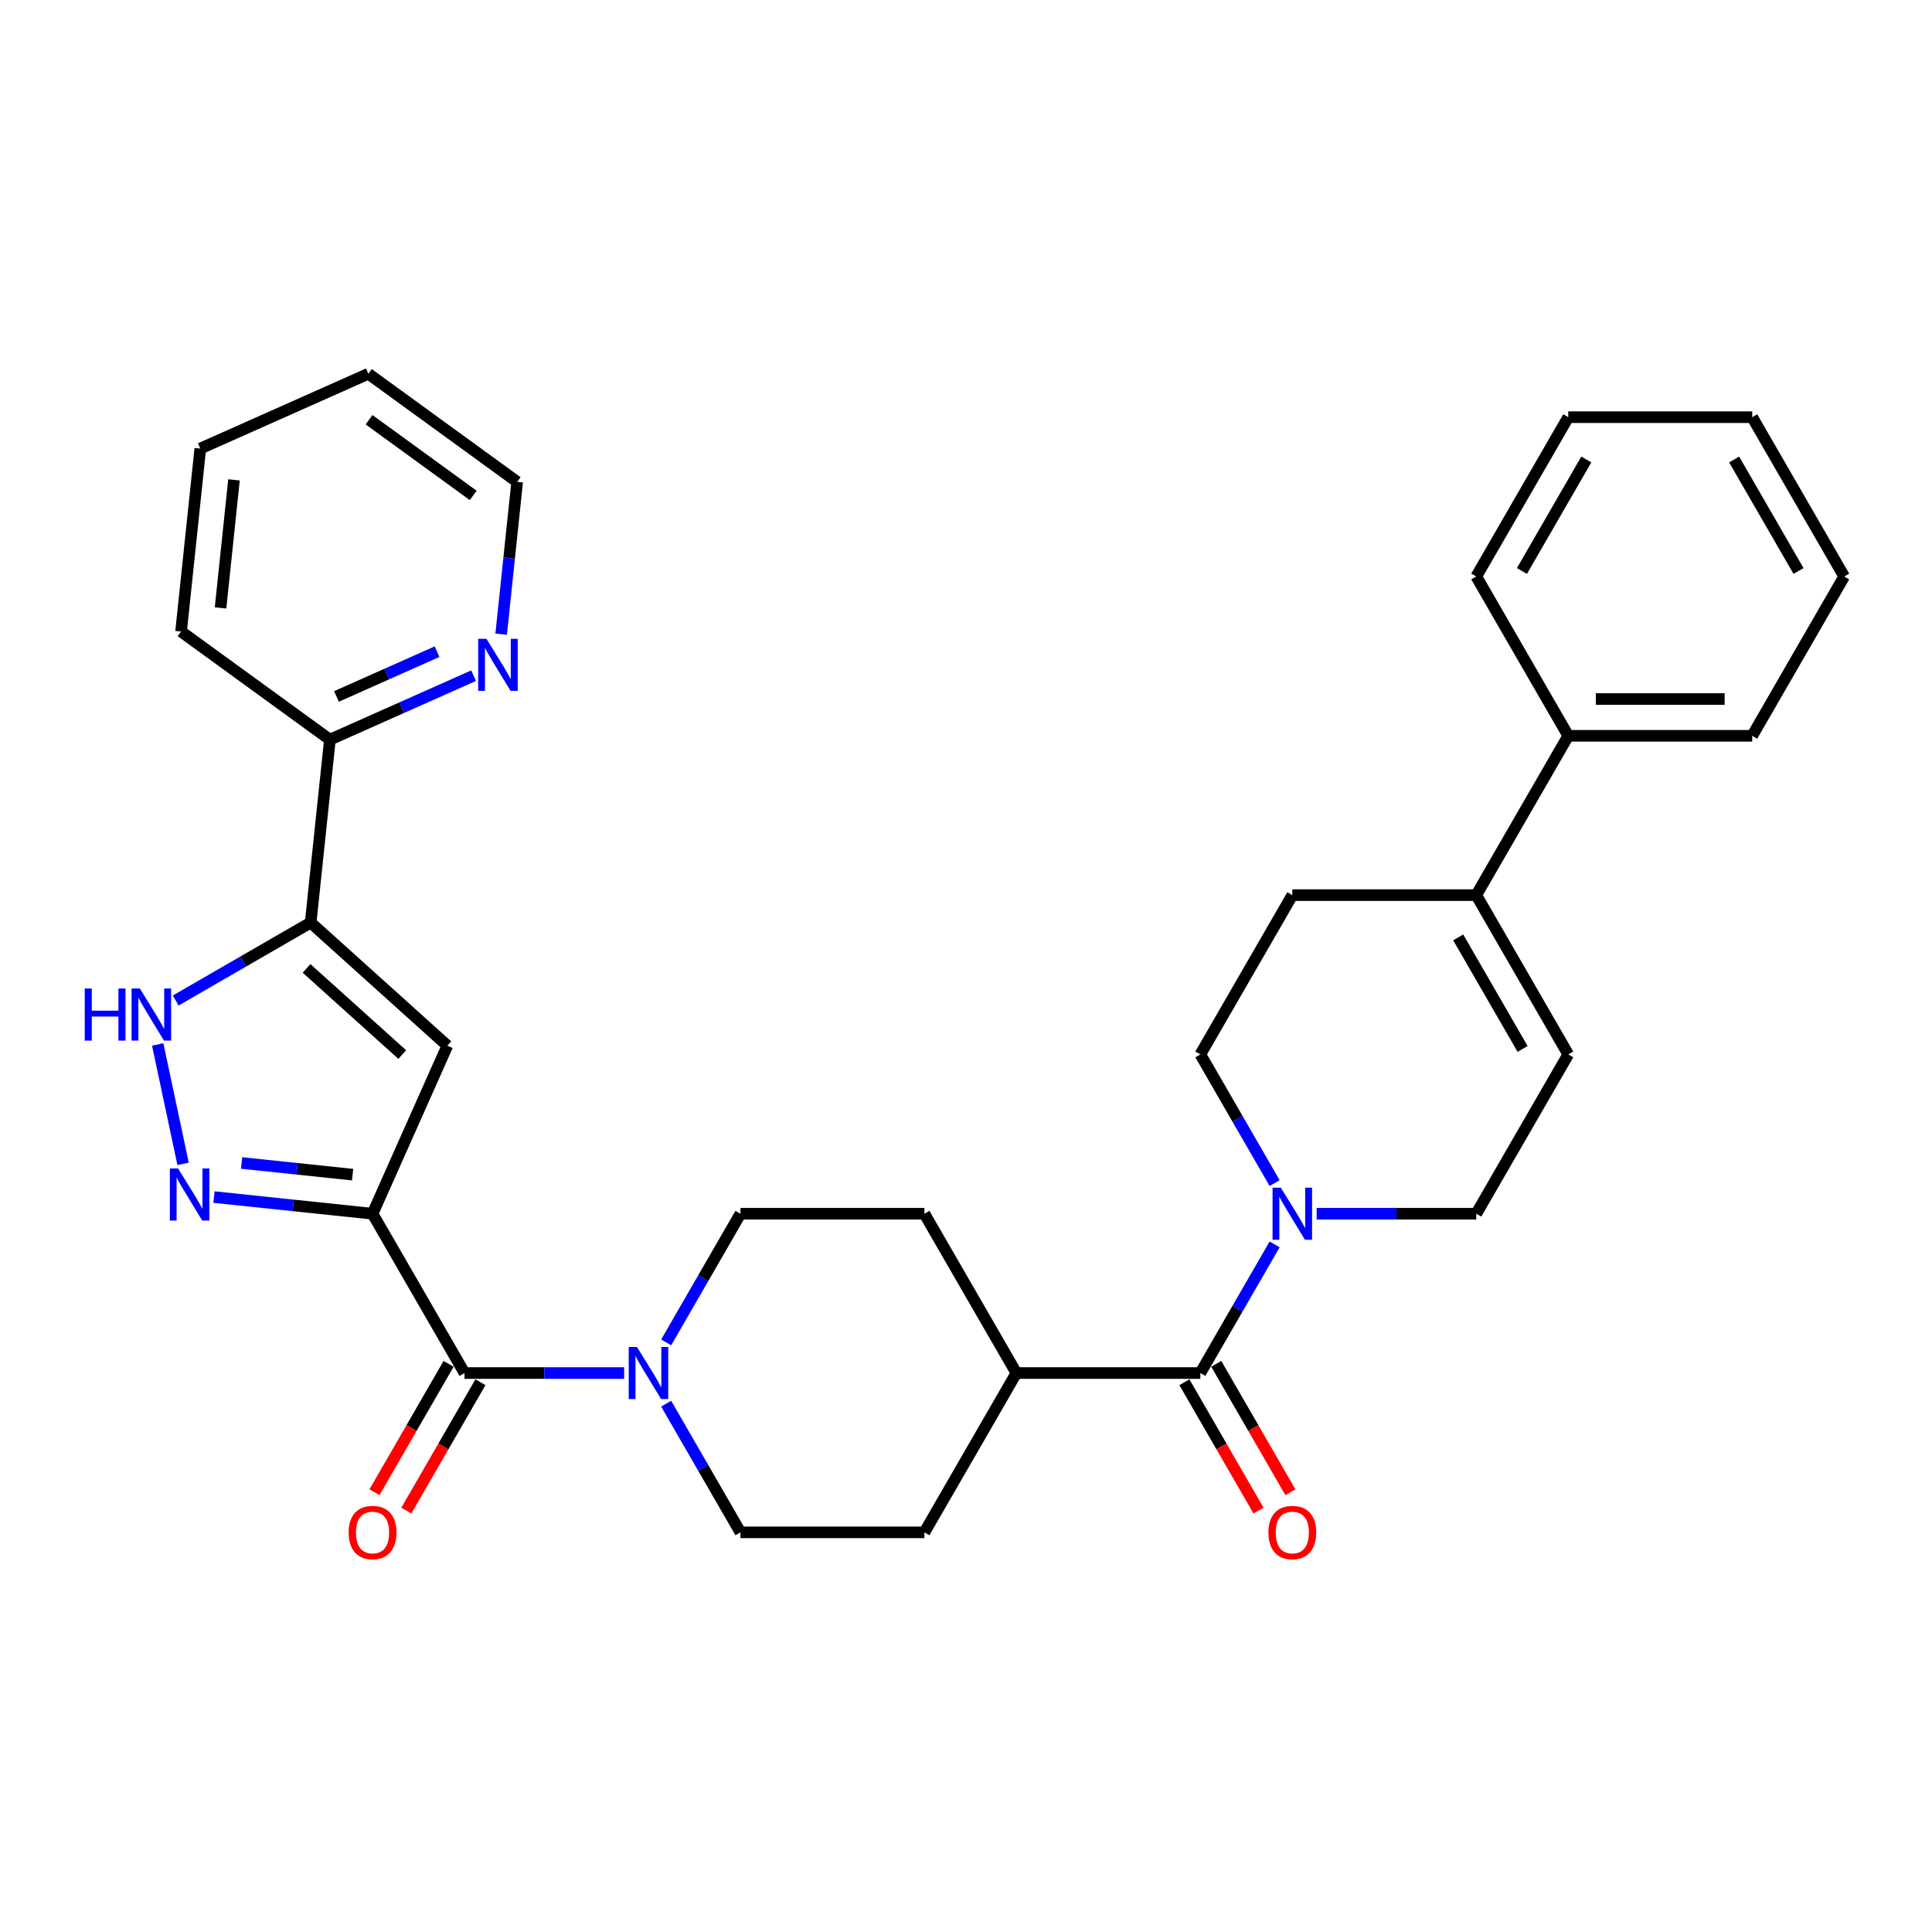 <?xml version='1.0' encoding='iso-8859-1'?>
<svg version='1.1' baseProfile='full'
              xmlns='http://www.w3.org/2000/svg'
                      xmlns:rdkit='http://www.rdkit.org/xml'
                      xmlns:xlink='http://www.w3.org/1999/xlink'
                  xml:space='preserve'
width='1000px' height='1000px' viewBox='0 0 1000 1000'>
<!-- END OF HEADER -->
<rect style='opacity:1.0;fill:#FFFFFF;stroke:none' width='1000' height='1000' x='0' y='0'> </rect>
<path class='bond-0' d='M 192.829,628.227 L 151.786,623.914' style='fill:none;fill-rule:evenodd;stroke:#000000;stroke-width:6px;stroke-linecap:butt;stroke-linejoin:miter;stroke-opacity:1' />
<path class='bond-0' d='M 151.786,623.914 L 110.743,619.6' style='fill:none;fill-rule:evenodd;stroke:#0000FF;stroke-width:6px;stroke-linecap:butt;stroke-linejoin:miter;stroke-opacity:1' />
<path class='bond-0' d='M 182.507,607.995 L 153.777,604.975' style='fill:none;fill-rule:evenodd;stroke:#000000;stroke-width:6px;stroke-linecap:butt;stroke-linejoin:miter;stroke-opacity:1' />
<path class='bond-0' d='M 153.777,604.975 L 125.046,601.955' style='fill:none;fill-rule:evenodd;stroke:#0000FF;stroke-width:6px;stroke-linecap:butt;stroke-linejoin:miter;stroke-opacity:1' />
<path class='bond-1' d='M 192.829,628.227 L 231.557,541.245' style='fill:none;fill-rule:evenodd;stroke:#000000;stroke-width:6px;stroke-linecap:butt;stroke-linejoin:miter;stroke-opacity:1' />
<path class='bond-3' d='M 192.829,628.227 L 240.437,710.686' style='fill:none;fill-rule:evenodd;stroke:#000000;stroke-width:6px;stroke-linecap:butt;stroke-linejoin:miter;stroke-opacity:1' />
<path class='bond-4' d='M 94.765,602.412 L 81.626,540.598' style='fill:none;fill-rule:evenodd;stroke:#0000FF;stroke-width:6px;stroke-linecap:butt;stroke-linejoin:miter;stroke-opacity:1' />
<path class='bond-2' d='M 231.557,541.245 L 160.798,477.534' style='fill:none;fill-rule:evenodd;stroke:#000000;stroke-width:6px;stroke-linecap:butt;stroke-linejoin:miter;stroke-opacity:1' />
<path class='bond-2' d='M 208.201,545.84 L 158.67,501.242' style='fill:none;fill-rule:evenodd;stroke:#000000;stroke-width:6px;stroke-linecap:butt;stroke-linejoin:miter;stroke-opacity:1' />
<path class='bond-10' d='M 160.798,477.534 L 170.751,382.841' style='fill:none;fill-rule:evenodd;stroke:#000000;stroke-width:6px;stroke-linecap:butt;stroke-linejoin:miter;stroke-opacity:1' />
<path class='bond-32' d='M 160.798,477.534 L 125.872,497.698' style='fill:none;fill-rule:evenodd;stroke:#000000;stroke-width:6px;stroke-linecap:butt;stroke-linejoin:miter;stroke-opacity:1' />
<path class='bond-32' d='M 125.872,497.698 L 90.947,517.863' style='fill:none;fill-rule:evenodd;stroke:#0000FF;stroke-width:6px;stroke-linecap:butt;stroke-linejoin:miter;stroke-opacity:1' />
<path class='bond-5' d='M 240.437,710.686 L 281.741,710.686' style='fill:none;fill-rule:evenodd;stroke:#000000;stroke-width:6px;stroke-linecap:butt;stroke-linejoin:miter;stroke-opacity:1' />
<path class='bond-5' d='M 281.741,710.686 L 323.045,710.686' style='fill:none;fill-rule:evenodd;stroke:#0000FF;stroke-width:6px;stroke-linecap:butt;stroke-linejoin:miter;stroke-opacity:1' />
<path class='bond-14' d='M 232.191,705.925 L 213.01,739.146' style='fill:none;fill-rule:evenodd;stroke:#000000;stroke-width:6px;stroke-linecap:butt;stroke-linejoin:miter;stroke-opacity:1' />
<path class='bond-14' d='M 213.01,739.146 L 193.83,772.368' style='fill:none;fill-rule:evenodd;stroke:#FF0000;stroke-width:6px;stroke-linecap:butt;stroke-linejoin:miter;stroke-opacity:1' />
<path class='bond-14' d='M 248.682,715.446 L 229.502,748.668' style='fill:none;fill-rule:evenodd;stroke:#000000;stroke-width:6px;stroke-linecap:butt;stroke-linejoin:miter;stroke-opacity:1' />
<path class='bond-14' d='M 229.502,748.668 L 210.321,781.889' style='fill:none;fill-rule:evenodd;stroke:#FF0000;stroke-width:6px;stroke-linecap:butt;stroke-linejoin:miter;stroke-opacity:1' />
<path class='bond-16' d='M 344.809,726.548 L 364.034,759.846' style='fill:none;fill-rule:evenodd;stroke:#0000FF;stroke-width:6px;stroke-linecap:butt;stroke-linejoin:miter;stroke-opacity:1' />
<path class='bond-16' d='M 364.034,759.846 L 383.258,793.144' style='fill:none;fill-rule:evenodd;stroke:#000000;stroke-width:6px;stroke-linecap:butt;stroke-linejoin:miter;stroke-opacity:1' />
<path class='bond-17' d='M 344.809,694.823 L 364.034,661.525' style='fill:none;fill-rule:evenodd;stroke:#0000FF;stroke-width:6px;stroke-linecap:butt;stroke-linejoin:miter;stroke-opacity:1' />
<path class='bond-17' d='M 364.034,661.525 L 383.258,628.227' style='fill:none;fill-rule:evenodd;stroke:#000000;stroke-width:6px;stroke-linecap:butt;stroke-linejoin:miter;stroke-opacity:1' />
<path class='bond-6' d='M 621.295,710.686 L 526.08,710.686' style='fill:none;fill-rule:evenodd;stroke:#000000;stroke-width:6px;stroke-linecap:butt;stroke-linejoin:miter;stroke-opacity:1' />
<path class='bond-7' d='M 621.295,710.686 L 640.519,677.388' style='fill:none;fill-rule:evenodd;stroke:#000000;stroke-width:6px;stroke-linecap:butt;stroke-linejoin:miter;stroke-opacity:1' />
<path class='bond-7' d='M 640.519,677.388 L 659.744,644.09' style='fill:none;fill-rule:evenodd;stroke:#0000FF;stroke-width:6px;stroke-linecap:butt;stroke-linejoin:miter;stroke-opacity:1' />
<path class='bond-18' d='M 613.049,715.446 L 632.229,748.668' style='fill:none;fill-rule:evenodd;stroke:#000000;stroke-width:6px;stroke-linecap:butt;stroke-linejoin:miter;stroke-opacity:1' />
<path class='bond-18' d='M 632.229,748.668 L 651.41,781.889' style='fill:none;fill-rule:evenodd;stroke:#FF0000;stroke-width:6px;stroke-linecap:butt;stroke-linejoin:miter;stroke-opacity:1' />
<path class='bond-18' d='M 629.54,705.925 L 648.721,739.146' style='fill:none;fill-rule:evenodd;stroke:#000000;stroke-width:6px;stroke-linecap:butt;stroke-linejoin:miter;stroke-opacity:1' />
<path class='bond-18' d='M 648.721,739.146 L 667.901,772.368' style='fill:none;fill-rule:evenodd;stroke:#FF0000;stroke-width:6px;stroke-linecap:butt;stroke-linejoin:miter;stroke-opacity:1' />
<path class='bond-11' d='M 681.508,628.227 L 722.812,628.227' style='fill:none;fill-rule:evenodd;stroke:#0000FF;stroke-width:6px;stroke-linecap:butt;stroke-linejoin:miter;stroke-opacity:1' />
<path class='bond-11' d='M 722.812,628.227 L 764.116,628.227' style='fill:none;fill-rule:evenodd;stroke:#000000;stroke-width:6px;stroke-linecap:butt;stroke-linejoin:miter;stroke-opacity:1' />
<path class='bond-15' d='M 659.744,612.365 L 640.519,579.067' style='fill:none;fill-rule:evenodd;stroke:#0000FF;stroke-width:6px;stroke-linecap:butt;stroke-linejoin:miter;stroke-opacity:1' />
<path class='bond-15' d='M 640.519,579.067 L 621.295,545.769' style='fill:none;fill-rule:evenodd;stroke:#000000;stroke-width:6px;stroke-linecap:butt;stroke-linejoin:miter;stroke-opacity:1' />
<path class='bond-8' d='M 764.116,463.311 L 668.902,463.311' style='fill:none;fill-rule:evenodd;stroke:#000000;stroke-width:6px;stroke-linecap:butt;stroke-linejoin:miter;stroke-opacity:1' />
<path class='bond-20' d='M 764.116,463.311 L 811.724,380.853' style='fill:none;fill-rule:evenodd;stroke:#000000;stroke-width:6px;stroke-linecap:butt;stroke-linejoin:miter;stroke-opacity:1' />
<path class='bond-35' d='M 764.116,463.311 L 811.724,545.769' style='fill:none;fill-rule:evenodd;stroke:#000000;stroke-width:6px;stroke-linecap:butt;stroke-linejoin:miter;stroke-opacity:1' />
<path class='bond-35' d='M 754.766,485.201 L 788.091,542.922' style='fill:none;fill-rule:evenodd;stroke:#000000;stroke-width:6px;stroke-linecap:butt;stroke-linejoin:miter;stroke-opacity:1' />
<path class='bond-9' d='M 811.724,545.769 L 764.116,628.227' style='fill:none;fill-rule:evenodd;stroke:#000000;stroke-width:6px;stroke-linecap:butt;stroke-linejoin:miter;stroke-opacity:1' />
<path class='bond-13' d='M 170.751,382.841 L 207.939,366.284' style='fill:none;fill-rule:evenodd;stroke:#000000;stroke-width:6px;stroke-linecap:butt;stroke-linejoin:miter;stroke-opacity:1' />
<path class='bond-13' d='M 207.939,366.284 L 245.127,349.726' style='fill:none;fill-rule:evenodd;stroke:#0000FF;stroke-width:6px;stroke-linecap:butt;stroke-linejoin:miter;stroke-opacity:1' />
<path class='bond-13' d='M 174.162,360.477 L 200.194,348.887' style='fill:none;fill-rule:evenodd;stroke:#000000;stroke-width:6px;stroke-linecap:butt;stroke-linejoin:miter;stroke-opacity:1' />
<path class='bond-13' d='M 200.194,348.887 L 226.225,337.297' style='fill:none;fill-rule:evenodd;stroke:#0000FF;stroke-width:6px;stroke-linecap:butt;stroke-linejoin:miter;stroke-opacity:1' />
<path class='bond-24' d='M 170.751,382.841 L 93.721,326.875' style='fill:none;fill-rule:evenodd;stroke:#000000;stroke-width:6px;stroke-linecap:butt;stroke-linejoin:miter;stroke-opacity:1' />
<path class='bond-12' d='M 526.08,710.686 L 478.473,628.227' style='fill:none;fill-rule:evenodd;stroke:#000000;stroke-width:6px;stroke-linecap:butt;stroke-linejoin:miter;stroke-opacity:1' />
<path class='bond-33' d='M 526.08,710.686 L 478.473,793.144' style='fill:none;fill-rule:evenodd;stroke:#000000;stroke-width:6px;stroke-linecap:butt;stroke-linejoin:miter;stroke-opacity:1' />
<path class='bond-23' d='M 259.401,328.251 L 263.544,288.836' style='fill:none;fill-rule:evenodd;stroke:#0000FF;stroke-width:6px;stroke-linecap:butt;stroke-linejoin:miter;stroke-opacity:1' />
<path class='bond-23' d='M 263.544,288.836 L 267.686,249.421' style='fill:none;fill-rule:evenodd;stroke:#000000;stroke-width:6px;stroke-linecap:butt;stroke-linejoin:miter;stroke-opacity:1' />
<path class='bond-19' d='M 621.295,545.769 L 668.902,463.311' style='fill:none;fill-rule:evenodd;stroke:#000000;stroke-width:6px;stroke-linecap:butt;stroke-linejoin:miter;stroke-opacity:1' />
<path class='bond-22' d='M 383.258,793.144 L 478.473,793.144' style='fill:none;fill-rule:evenodd;stroke:#000000;stroke-width:6px;stroke-linecap:butt;stroke-linejoin:miter;stroke-opacity:1' />
<path class='bond-21' d='M 383.258,628.227 L 478.473,628.227' style='fill:none;fill-rule:evenodd;stroke:#000000;stroke-width:6px;stroke-linecap:butt;stroke-linejoin:miter;stroke-opacity:1' />
<path class='bond-25' d='M 811.724,380.853 L 906.938,380.853' style='fill:none;fill-rule:evenodd;stroke:#000000;stroke-width:6px;stroke-linecap:butt;stroke-linejoin:miter;stroke-opacity:1' />
<path class='bond-25' d='M 826.006,361.81 L 892.656,361.81' style='fill:none;fill-rule:evenodd;stroke:#000000;stroke-width:6px;stroke-linecap:butt;stroke-linejoin:miter;stroke-opacity:1' />
<path class='bond-26' d='M 811.724,380.853 L 764.116,298.395' style='fill:none;fill-rule:evenodd;stroke:#000000;stroke-width:6px;stroke-linecap:butt;stroke-linejoin:miter;stroke-opacity:1' />
<path class='bond-34' d='M 267.686,249.421 L 190.656,193.455' style='fill:none;fill-rule:evenodd;stroke:#000000;stroke-width:6px;stroke-linecap:butt;stroke-linejoin:miter;stroke-opacity:1' />
<path class='bond-34' d='M 244.939,256.432 L 191.018,217.256' style='fill:none;fill-rule:evenodd;stroke:#000000;stroke-width:6px;stroke-linecap:butt;stroke-linejoin:miter;stroke-opacity:1' />
<path class='bond-28' d='M 93.721,326.875 L 103.673,232.182' style='fill:none;fill-rule:evenodd;stroke:#000000;stroke-width:6px;stroke-linecap:butt;stroke-linejoin:miter;stroke-opacity:1' />
<path class='bond-28' d='M 114.152,314.662 L 121.119,248.377' style='fill:none;fill-rule:evenodd;stroke:#000000;stroke-width:6px;stroke-linecap:butt;stroke-linejoin:miter;stroke-opacity:1' />
<path class='bond-30' d='M 906.938,380.853 L 954.545,298.395' style='fill:none;fill-rule:evenodd;stroke:#000000;stroke-width:6px;stroke-linecap:butt;stroke-linejoin:miter;stroke-opacity:1' />
<path class='bond-29' d='M 764.116,298.395 L 811.724,215.936' style='fill:none;fill-rule:evenodd;stroke:#000000;stroke-width:6px;stroke-linecap:butt;stroke-linejoin:miter;stroke-opacity:1' />
<path class='bond-29' d='M 787.749,295.547 L 821.074,237.827' style='fill:none;fill-rule:evenodd;stroke:#000000;stroke-width:6px;stroke-linecap:butt;stroke-linejoin:miter;stroke-opacity:1' />
<path class='bond-27' d='M 190.656,193.455 L 103.673,232.182' style='fill:none;fill-rule:evenodd;stroke:#000000;stroke-width:6px;stroke-linecap:butt;stroke-linejoin:miter;stroke-opacity:1' />
<path class='bond-31' d='M 811.724,215.936 L 906.938,215.936' style='fill:none;fill-rule:evenodd;stroke:#000000;stroke-width:6px;stroke-linecap:butt;stroke-linejoin:miter;stroke-opacity:1' />
<path class='bond-36' d='M 954.545,298.395 L 906.938,215.936' style='fill:none;fill-rule:evenodd;stroke:#000000;stroke-width:6px;stroke-linecap:butt;stroke-linejoin:miter;stroke-opacity:1' />
<path class='bond-36' d='M 930.913,295.547 L 897.588,237.827' style='fill:none;fill-rule:evenodd;stroke:#000000;stroke-width:6px;stroke-linecap:butt;stroke-linejoin:miter;stroke-opacity:1' />
<path  class='atom-1' d='M 92.176 604.792
L 101.012 619.075
Q 101.888 620.484, 103.297 623.036
Q 104.706 625.587, 104.782 625.74
L 104.782 604.792
L 108.362 604.792
L 108.362 631.757
L 104.668 631.757
L 95.185 616.142
Q 94.08 614.314, 92.9 612.219
Q 91.757 610.124, 91.414 609.477
L 91.414 631.757
L 87.91 631.757
L 87.91 604.792
L 92.176 604.792
' fill='#0000FF'/>
<path  class='atom-5' d='M 43.853 511.659
L 47.51 511.659
L 47.51 523.122
L 61.297 523.122
L 61.297 511.659
L 64.953 511.659
L 64.953 538.623
L 61.297 538.623
L 61.297 526.169
L 47.51 526.169
L 47.51 538.623
L 43.853 538.623
L 43.853 511.659
' fill='#0000FF'/>
<path  class='atom-5' d='M 72.38 511.659
L 81.216 525.941
Q 82.092 527.35, 83.501 529.902
Q 84.91 532.453, 84.986 532.606
L 84.986 511.659
L 88.566 511.659
L 88.566 538.623
L 84.872 538.623
L 75.388 523.008
Q 74.284 521.18, 73.103 519.085
Q 71.961 516.991, 71.618 516.343
L 71.618 538.623
L 68.114 538.623
L 68.114 511.659
L 72.38 511.659
' fill='#0000FF'/>
<path  class='atom-6' d='M 329.691 697.203
L 338.527 711.485
Q 339.403 712.895, 340.812 715.446
Q 342.221 717.998, 342.297 718.15
L 342.297 697.203
L 345.877 697.203
L 345.877 724.168
L 342.183 724.168
L 332.699 708.553
Q 331.595 706.725, 330.414 704.63
Q 329.272 702.535, 328.929 701.888
L 328.929 724.168
L 325.425 724.168
L 325.425 697.203
L 329.691 697.203
' fill='#0000FF'/>
<path  class='atom-8' d='M 662.941 614.745
L 671.777 629.027
Q 672.653 630.436, 674.063 632.988
Q 675.472 635.54, 675.548 635.692
L 675.548 614.745
L 679.128 614.745
L 679.128 641.71
L 675.434 641.71
L 665.95 626.095
Q 664.846 624.267, 663.665 622.172
Q 662.523 620.077, 662.18 619.43
L 662.18 641.71
L 658.676 641.71
L 658.676 614.745
L 662.941 614.745
' fill='#0000FF'/>
<path  class='atom-14' d='M 251.773 330.631
L 260.609 344.913
Q 261.485 346.323, 262.894 348.874
Q 264.304 351.426, 264.38 351.578
L 264.38 330.631
L 267.96 330.631
L 267.96 357.596
L 264.266 357.596
L 254.782 341.981
Q 253.678 340.153, 252.497 338.058
Q 251.354 335.963, 251.012 335.316
L 251.012 357.596
L 247.508 357.596
L 247.508 330.631
L 251.773 330.631
' fill='#0000FF'/>
<path  class='atom-15' d='M 180.451 793.22
Q 180.451 786.745, 183.651 783.127
Q 186.85 779.509, 192.829 779.509
Q 198.809 779.509, 202.008 783.127
Q 205.207 786.745, 205.207 793.22
Q 205.207 799.771, 201.97 803.503
Q 198.733 807.197, 192.829 807.197
Q 186.888 807.197, 183.651 803.503
Q 180.451 799.809, 180.451 793.22
M 192.829 804.151
Q 196.943 804.151, 199.152 801.408
Q 201.399 798.628, 201.399 793.22
Q 201.399 787.926, 199.152 785.26
Q 196.943 782.556, 192.829 782.556
Q 188.716 782.556, 186.469 785.222
Q 184.26 787.888, 184.26 793.22
Q 184.26 798.666, 186.469 801.408
Q 188.716 804.151, 192.829 804.151
' fill='#FF0000'/>
<path  class='atom-19' d='M 656.524 793.22
Q 656.524 786.745, 659.723 783.127
Q 662.922 779.509, 668.902 779.509
Q 674.881 779.509, 678.081 783.127
Q 681.28 786.745, 681.28 793.22
Q 681.28 799.771, 678.042 803.503
Q 674.805 807.197, 668.902 807.197
Q 662.961 807.197, 659.723 803.503
Q 656.524 799.809, 656.524 793.22
M 668.902 804.151
Q 673.015 804.151, 675.224 801.408
Q 677.471 798.628, 677.471 793.22
Q 677.471 787.926, 675.224 785.26
Q 673.015 782.556, 668.902 782.556
Q 664.789 782.556, 662.542 785.222
Q 660.333 787.888, 660.333 793.22
Q 660.333 798.666, 662.542 801.408
Q 664.789 804.151, 668.902 804.151
' fill='#FF0000'/>
</svg>
